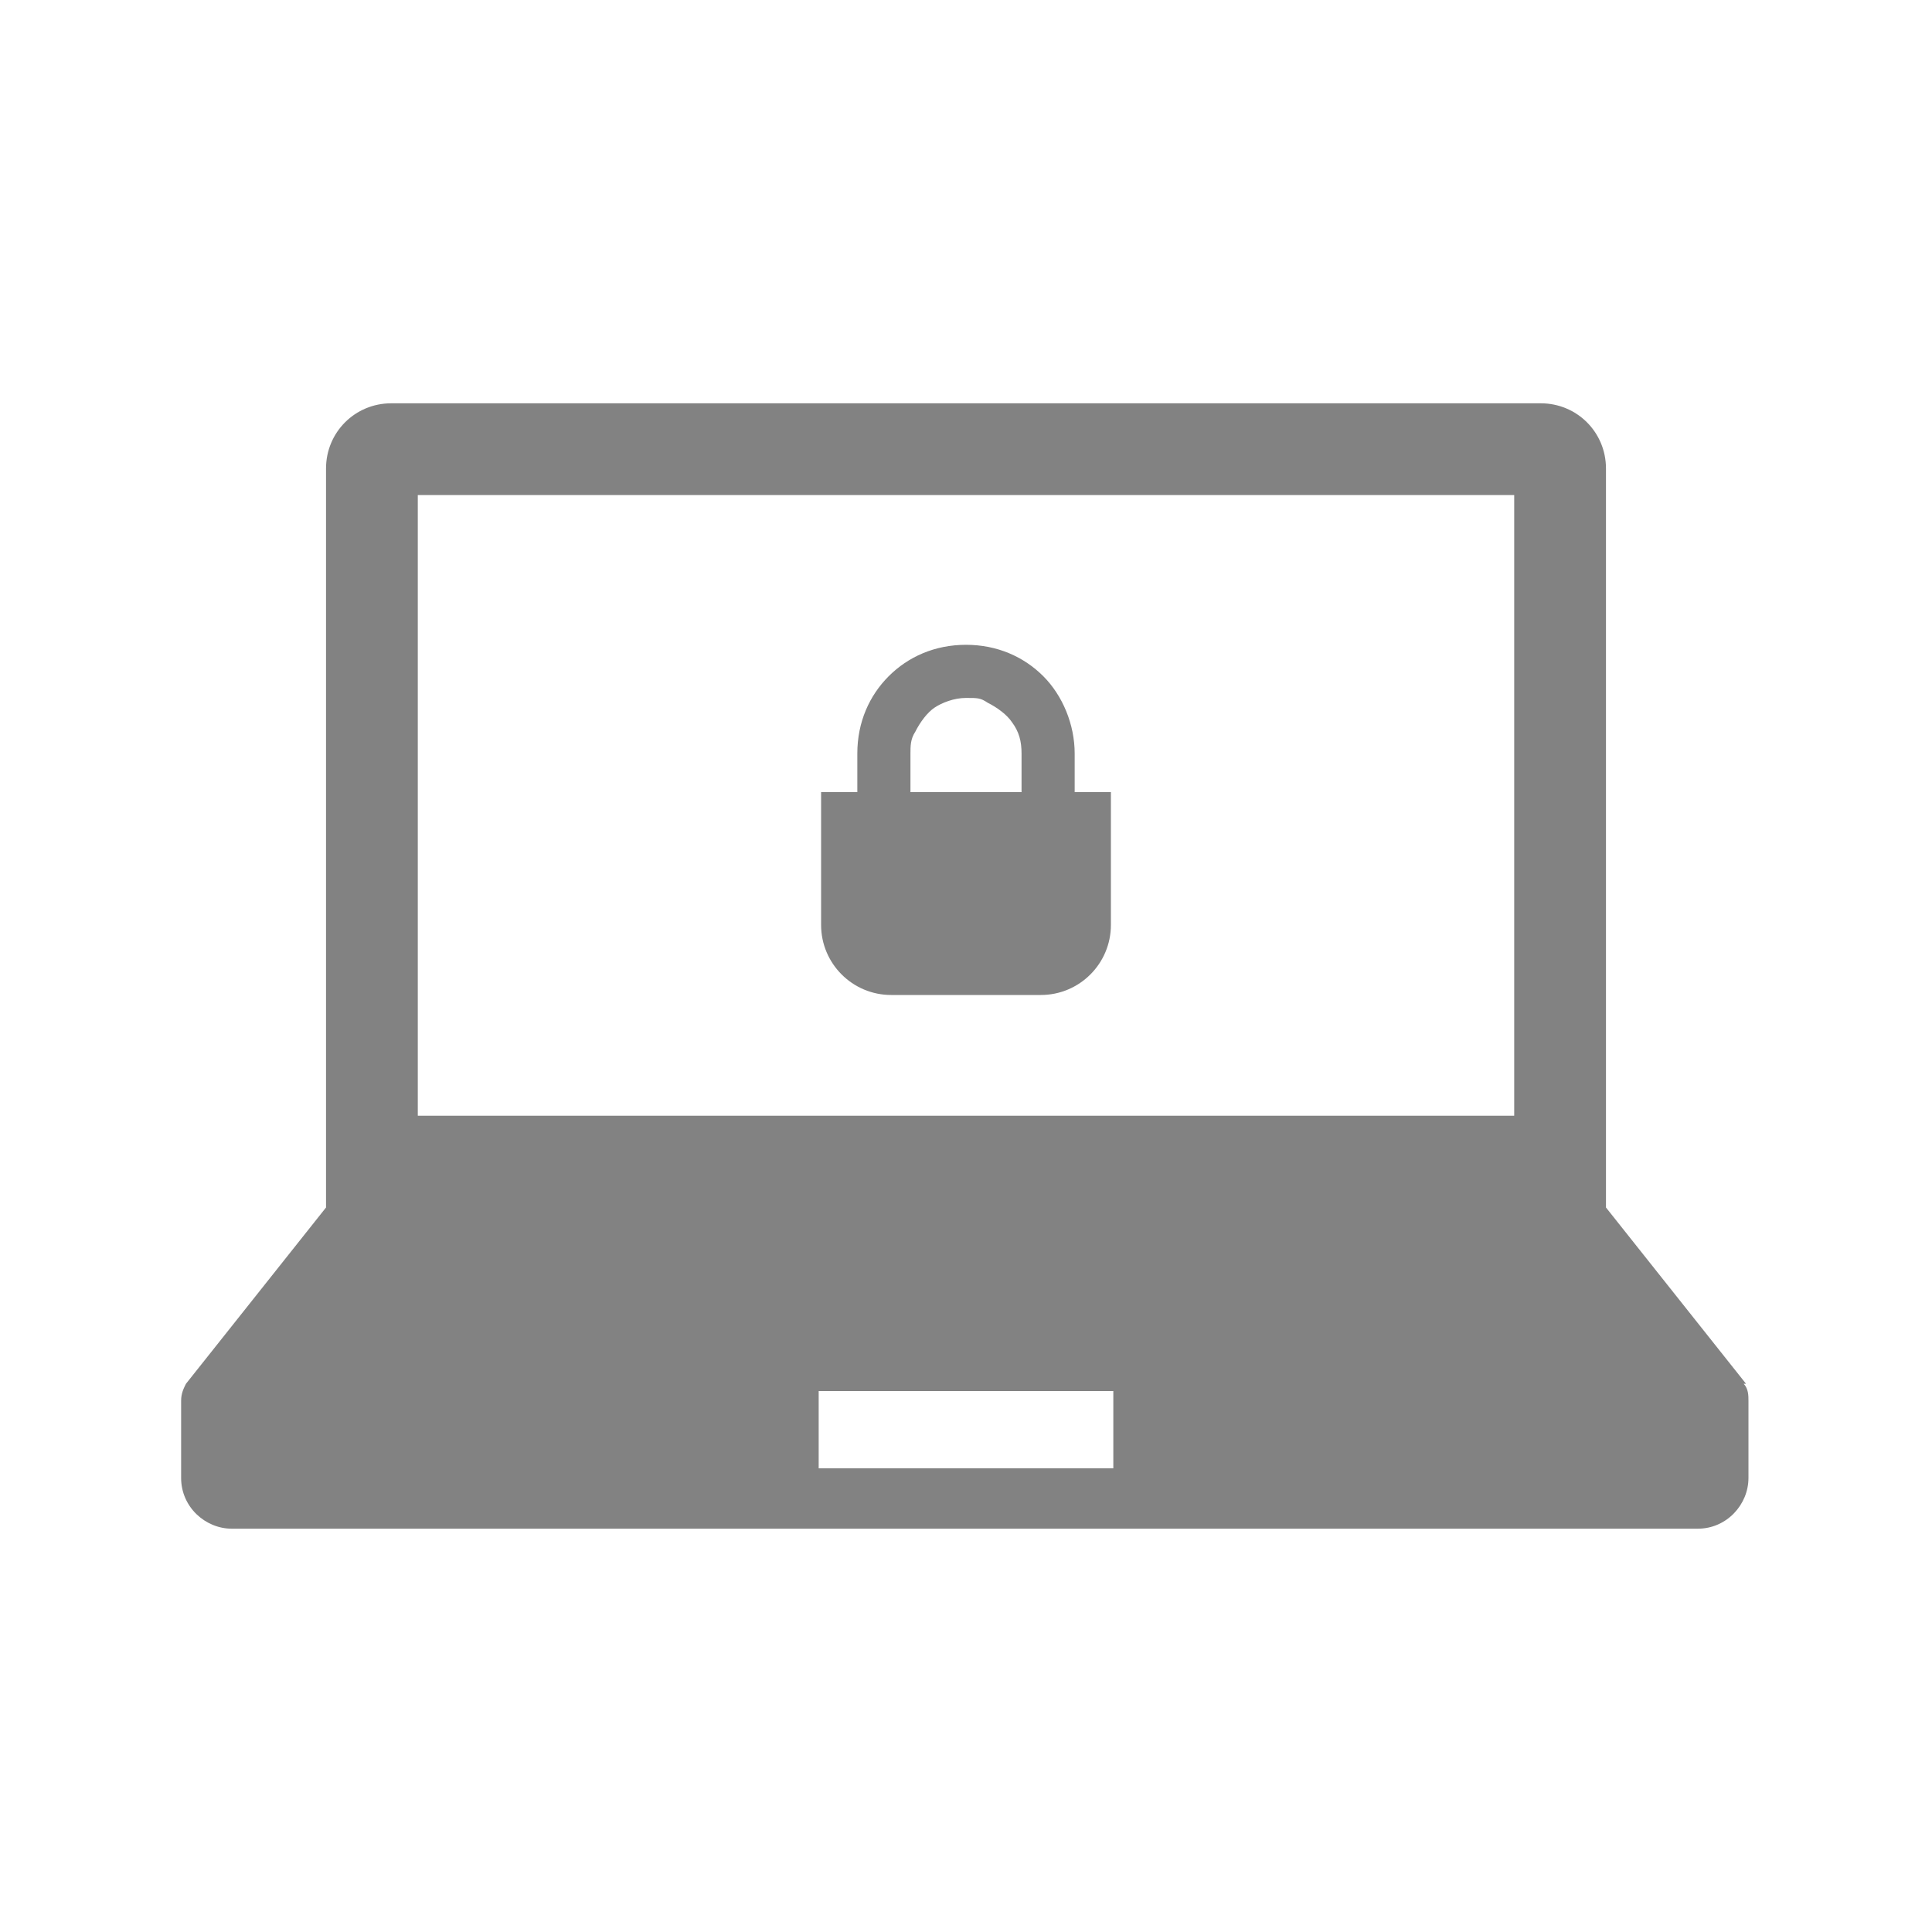 <?xml version="1.0" encoding="UTF-8"?>
<svg xmlns="http://www.w3.org/2000/svg" xmlns:xlink="http://www.w3.org/1999/xlink" id="_レイヤー_1" data-name="レイヤー_1" version="1.1" viewBox="0 0 80 80">
  <!-- Generator: Adobe Illustrator 29.2.1, SVG Export Plug-In . SVG Version: 2.1.0 Build 116)  -->
  <defs>
    <style>
      .st0 {
        fill: #828282;
      }
    </style>
  </defs>
  <path class="st0" d="M72.3,57.3l-5.8-7.3v-30.6c0-1.5-1.2-2.7-2.7-2.7H16.2c-1.5,0-2.7,1.2-2.7,2.7v30.6l-5.8,7.3c-.1.2-.2.4-.2.7v3.2c0,1.2,1,2.1,2.1,2.1h60.7c1.2,0,2.1-1,2.1-2.1v-3.2c0-.2,0-.5-.2-.7ZM17.3,20.5h45.4v25.7H17.3v-25.7ZM46.1,60.8h-12.2v-3.2h12.2v3.2Z"></path>
  <path class="st0" d="M44.5,31.2c0-1.2-.5-2.4-1.3-3.2s-1.9-1.3-3.2-1.3-2.4.5-3.2,1.3c-.8.8-1.3,1.9-1.3,3.2v1.6h-1.5v5.5c0,1.6,1.3,2.9,2.9,2.9h6.2c1.6,0,2.9-1.3,2.9-2.9v-5.5h-1.5v-1.6h0ZM37.7,31.2c0-.3,0-.6.2-.9.2-.4.5-.8.8-1s.8-.4,1.3-.4.6,0,.9.2c.4.2.8.5,1,.8.3.4.4.8.4,1.3v1.6h-4.6v-1.6h0Z"></path>
</svg>
